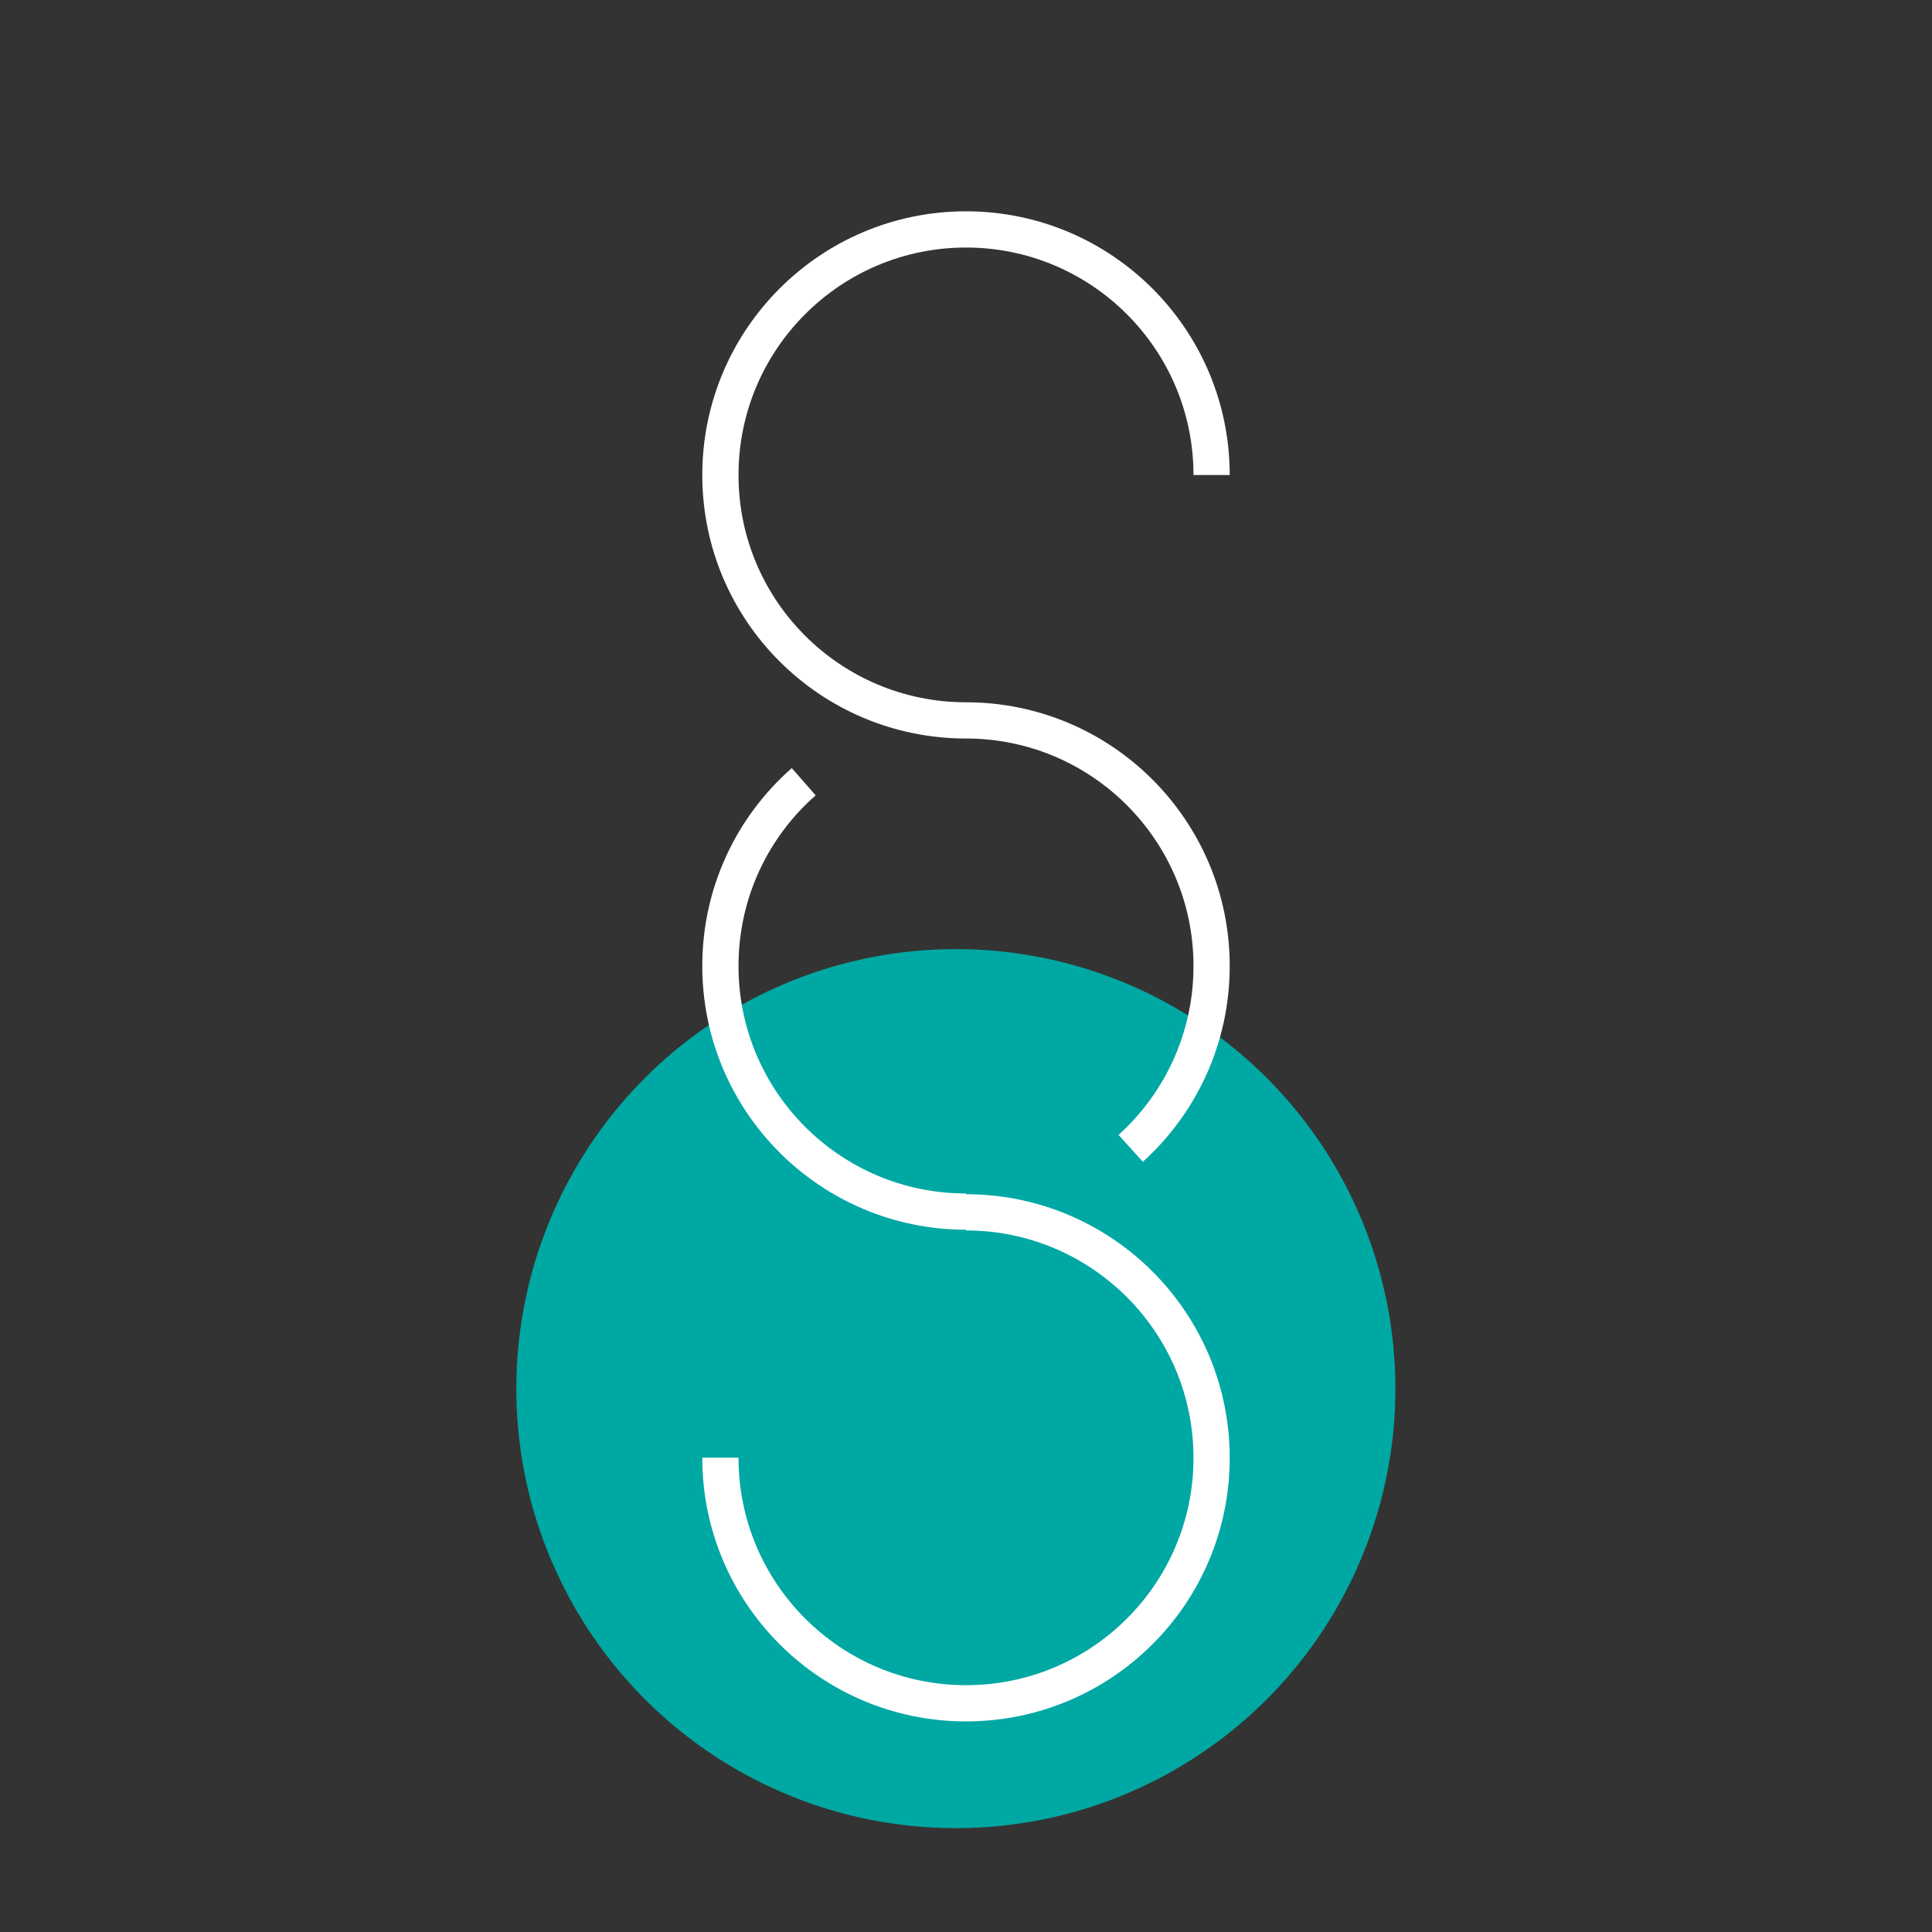 <?xml version="1.0" encoding="utf-8"?>
<!-- Generator: Adobe Illustrator 22.1.0, SVG Export Plug-In . SVG Version: 6.00 Build 0)  -->
<svg version="1.1" id="Ebene_2_1_" xmlns="http://www.w3.org/2000/svg" xmlns:xlink="http://www.w3.org/1999/xlink" x="0px" y="0px"
	 viewBox="0 0 80 80" enable-background="new 0 0 80 80" xml:space="preserve">
<rect x="0" y="0" width="80" height="80" fill="#333333" stroke="none"/>
<circle fill="#00A8A3" cx="39.58" cy="57.5" r="18.2"/>
<path fill="none" stroke="#FFFFFF" stroke-width="1.5" stroke-miterlimit="10" d="M40,50.17c-5.61,0-10.17-4.55-10.17-10.17
	c0-3.04,1.33-5.77,3.45-7.63"/>
<path fill="none" stroke="#FFFFFF" stroke-width="1.5" stroke-miterlimit="10" d="M40,29.83c5.61,0,10.17,4.55,10.17,10.17
	c0,2.99-1.29,5.69-3.35,7.55"/>
<path fill="none" stroke="#FFFFFF" stroke-width="1.5" stroke-miterlimit="10" d="M40,50.2c5.61,0,10.17,4.55,10.17,10.17
	S45.61,70.53,40,70.53s-10.17-4.55-10.17-10.17"/>
<path fill="none" stroke="#FFFFFF" stroke-width="1.5" stroke-miterlimit="10" d="M50.17,19.67C50.17,14.05,45.61,9.5,40,9.5
	s-10.17,4.55-10.17,10.17S34.39,29.83,40,29.83"/>
</svg>
